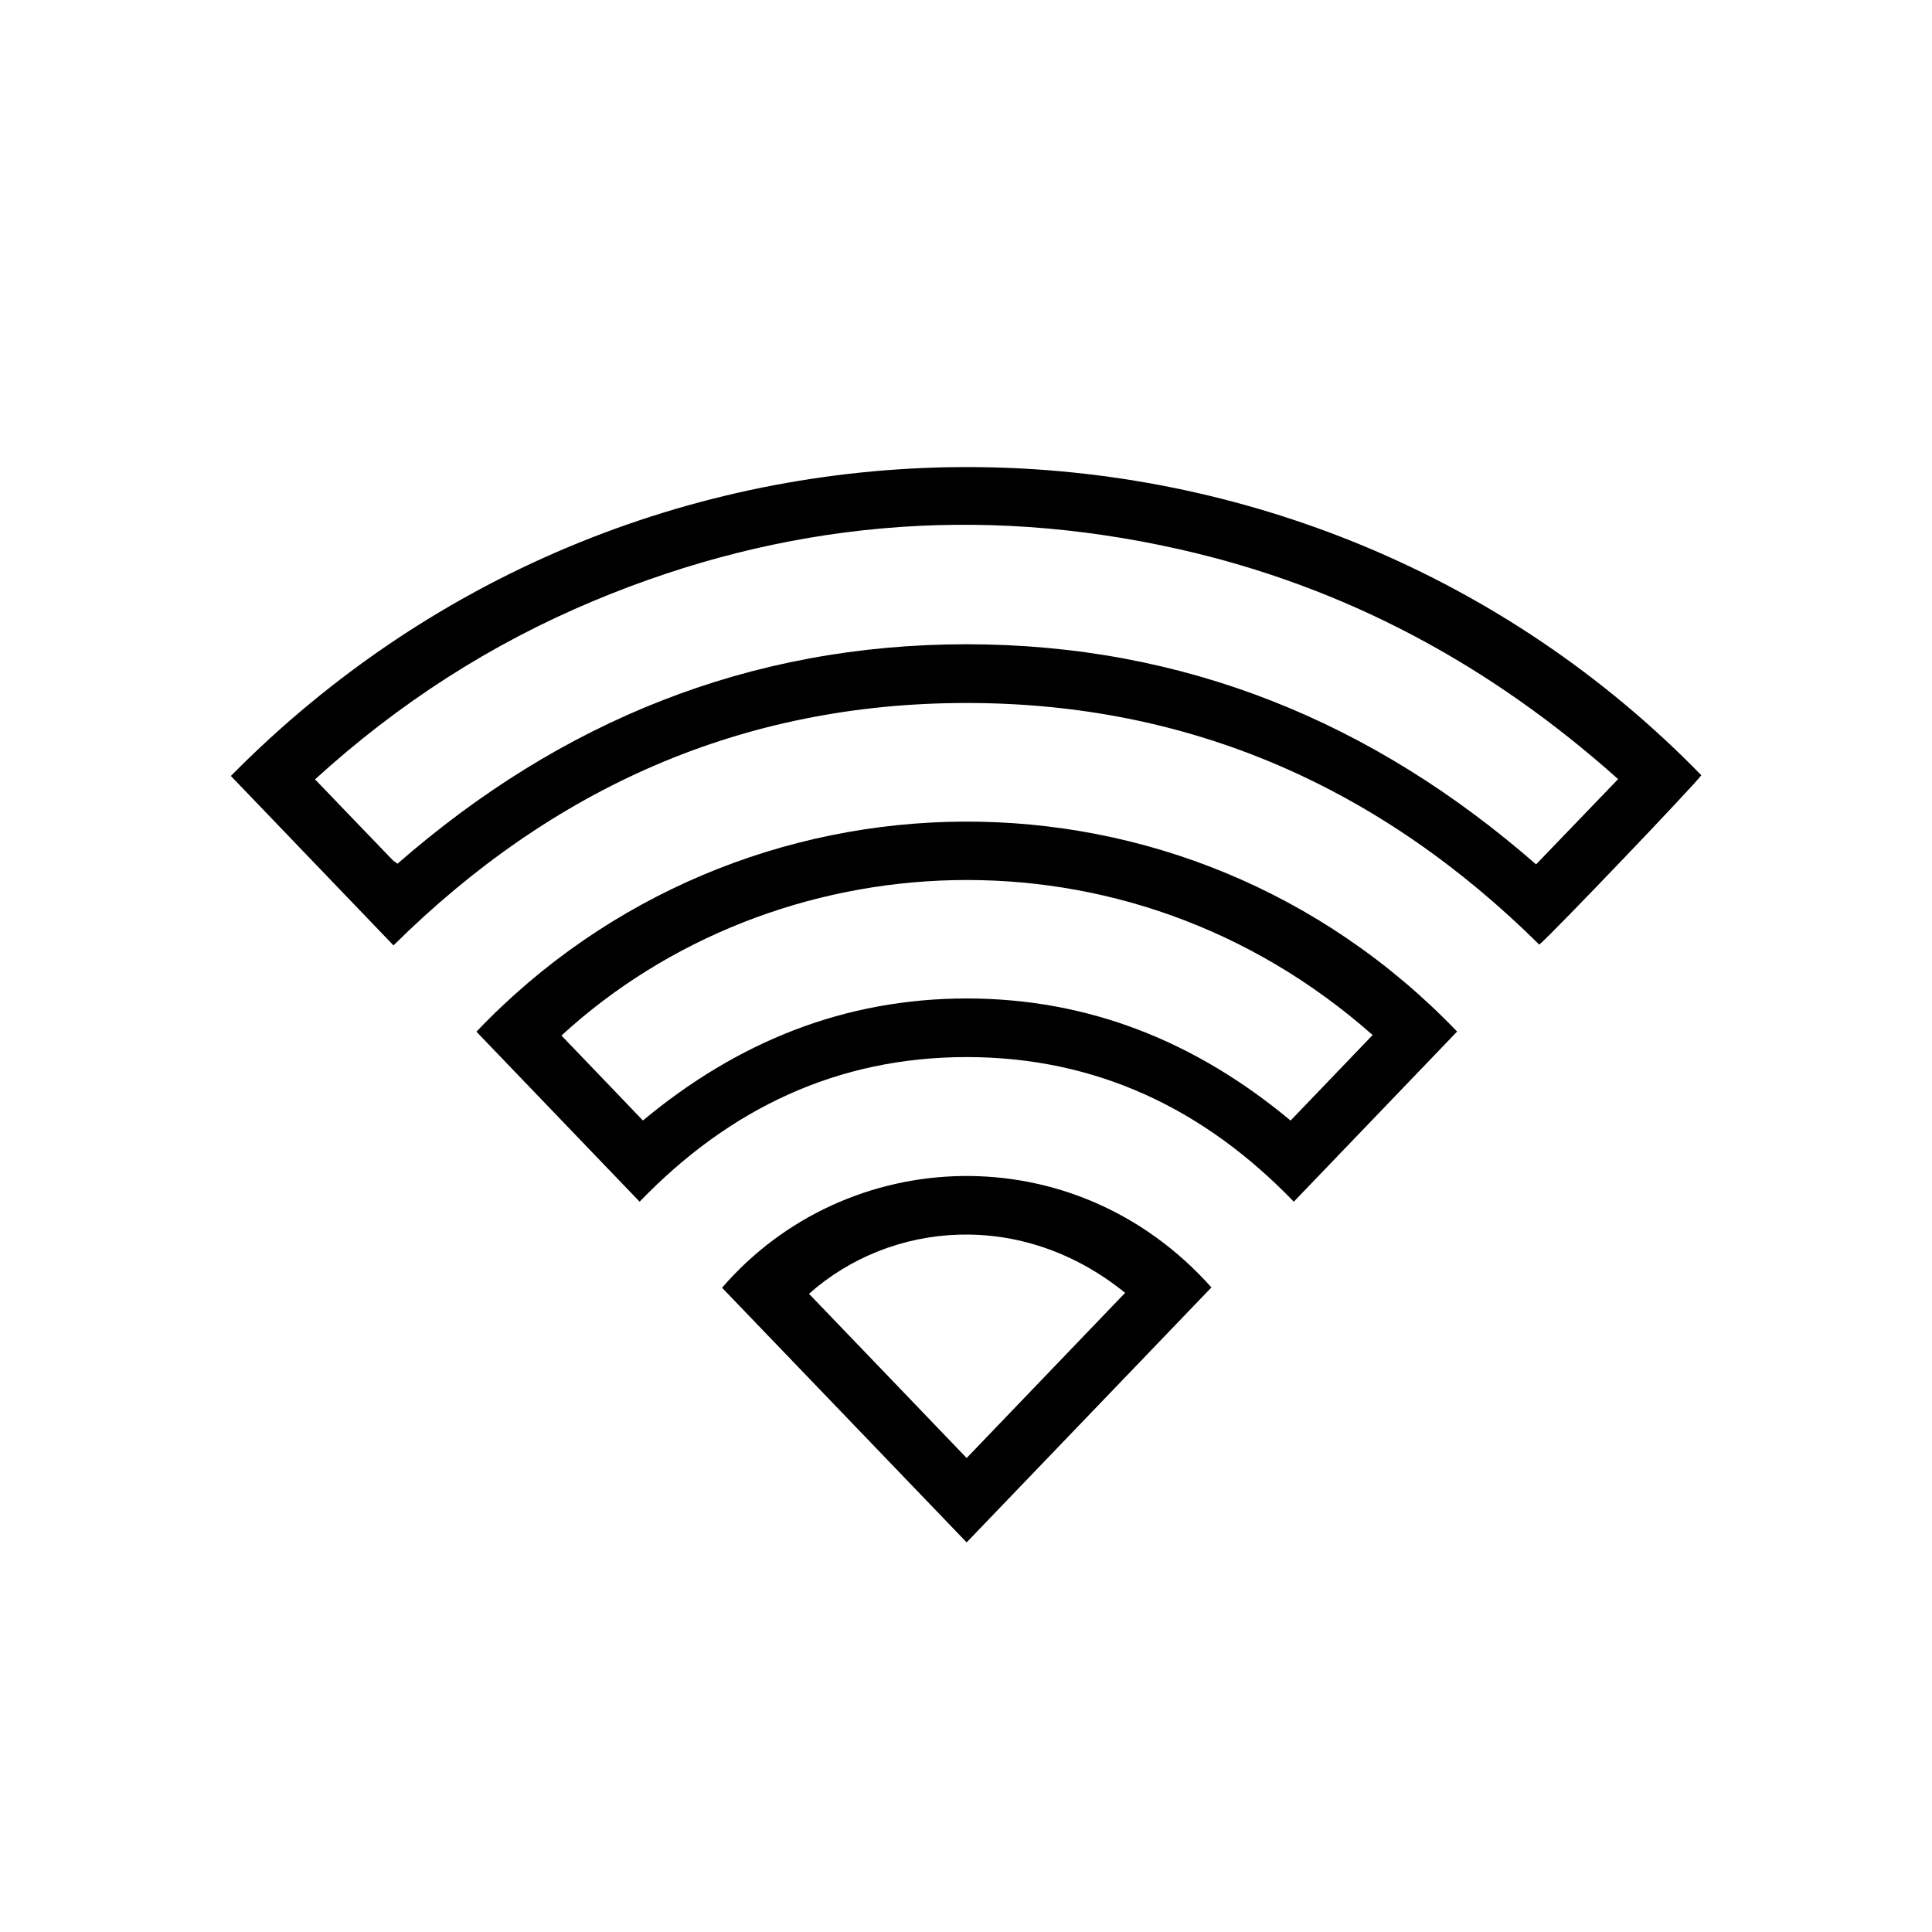 <?xml version="1.0" encoding="UTF-8"?><svg id="Calque_1" xmlns="http://www.w3.org/2000/svg" viewBox="0 0 150 150"><g id="WPNHBR"><g><path d="m17.92,60.25c32.07-32.5,83.62-31.44,114.17-.06-.49.71-11.5,12.24-12.58,13.15-12.31-12.18-27.06-18.77-44.48-18.76-17.39,0-32.12,6.58-44.48,18.82-4.22-4.4-8.39-8.75-12.62-13.15Zm107.72.25c-9.96-8.91-21.24-14.97-34.14-17.87-15.53-3.49-30.69-2.13-45.38,4.01-8,3.34-15.19,7.97-21.66,13.87,2.08,2.16,4.04,4.21,6.01,6.25.1.1.23.17.39.3,12.66-11.06,27.33-17.04,44.19-17.04,16.86,0,31.52,6,44.21,17.09,2.12-2.2,4.19-4.35,6.36-6.61Z"/><path d="m49.66,93.3c-4.28-4.46-8.48-8.83-12.67-13.2,20.47-21.49,55.03-22,76.14-.01-4.19,4.37-8.39,8.74-12.68,13.21-6.96-7.22-15.34-11.22-25.38-11.23-10.04,0-18.43,3.99-25.41,11.23Zm.25-6.3c7.37-6.13,15.66-9.47,25.14-9.48,9.52,0,17.83,3.38,25.15,9.48,2.16-2.26,4.26-4.44,6.37-6.64-19.22-16.99-46.51-15.09-62.98.04,2.09,2.17,4.17,4.35,6.33,6.6Z"/><path d="m94.06,99.95c-6.33,6.59-12.61,13.13-19.01,19.8-6.36-6.62-12.68-13.2-18.99-19.77,9.65-11.17,27.36-11.95,37.99-.03Zm-6.7.43c-8.05-6.53-18.23-5.55-24.55.07,4.07,4.24,8.14,8.47,12.24,12.75,4.15-4.33,8.2-8.54,12.3-12.82Z"/></g></g></svg>